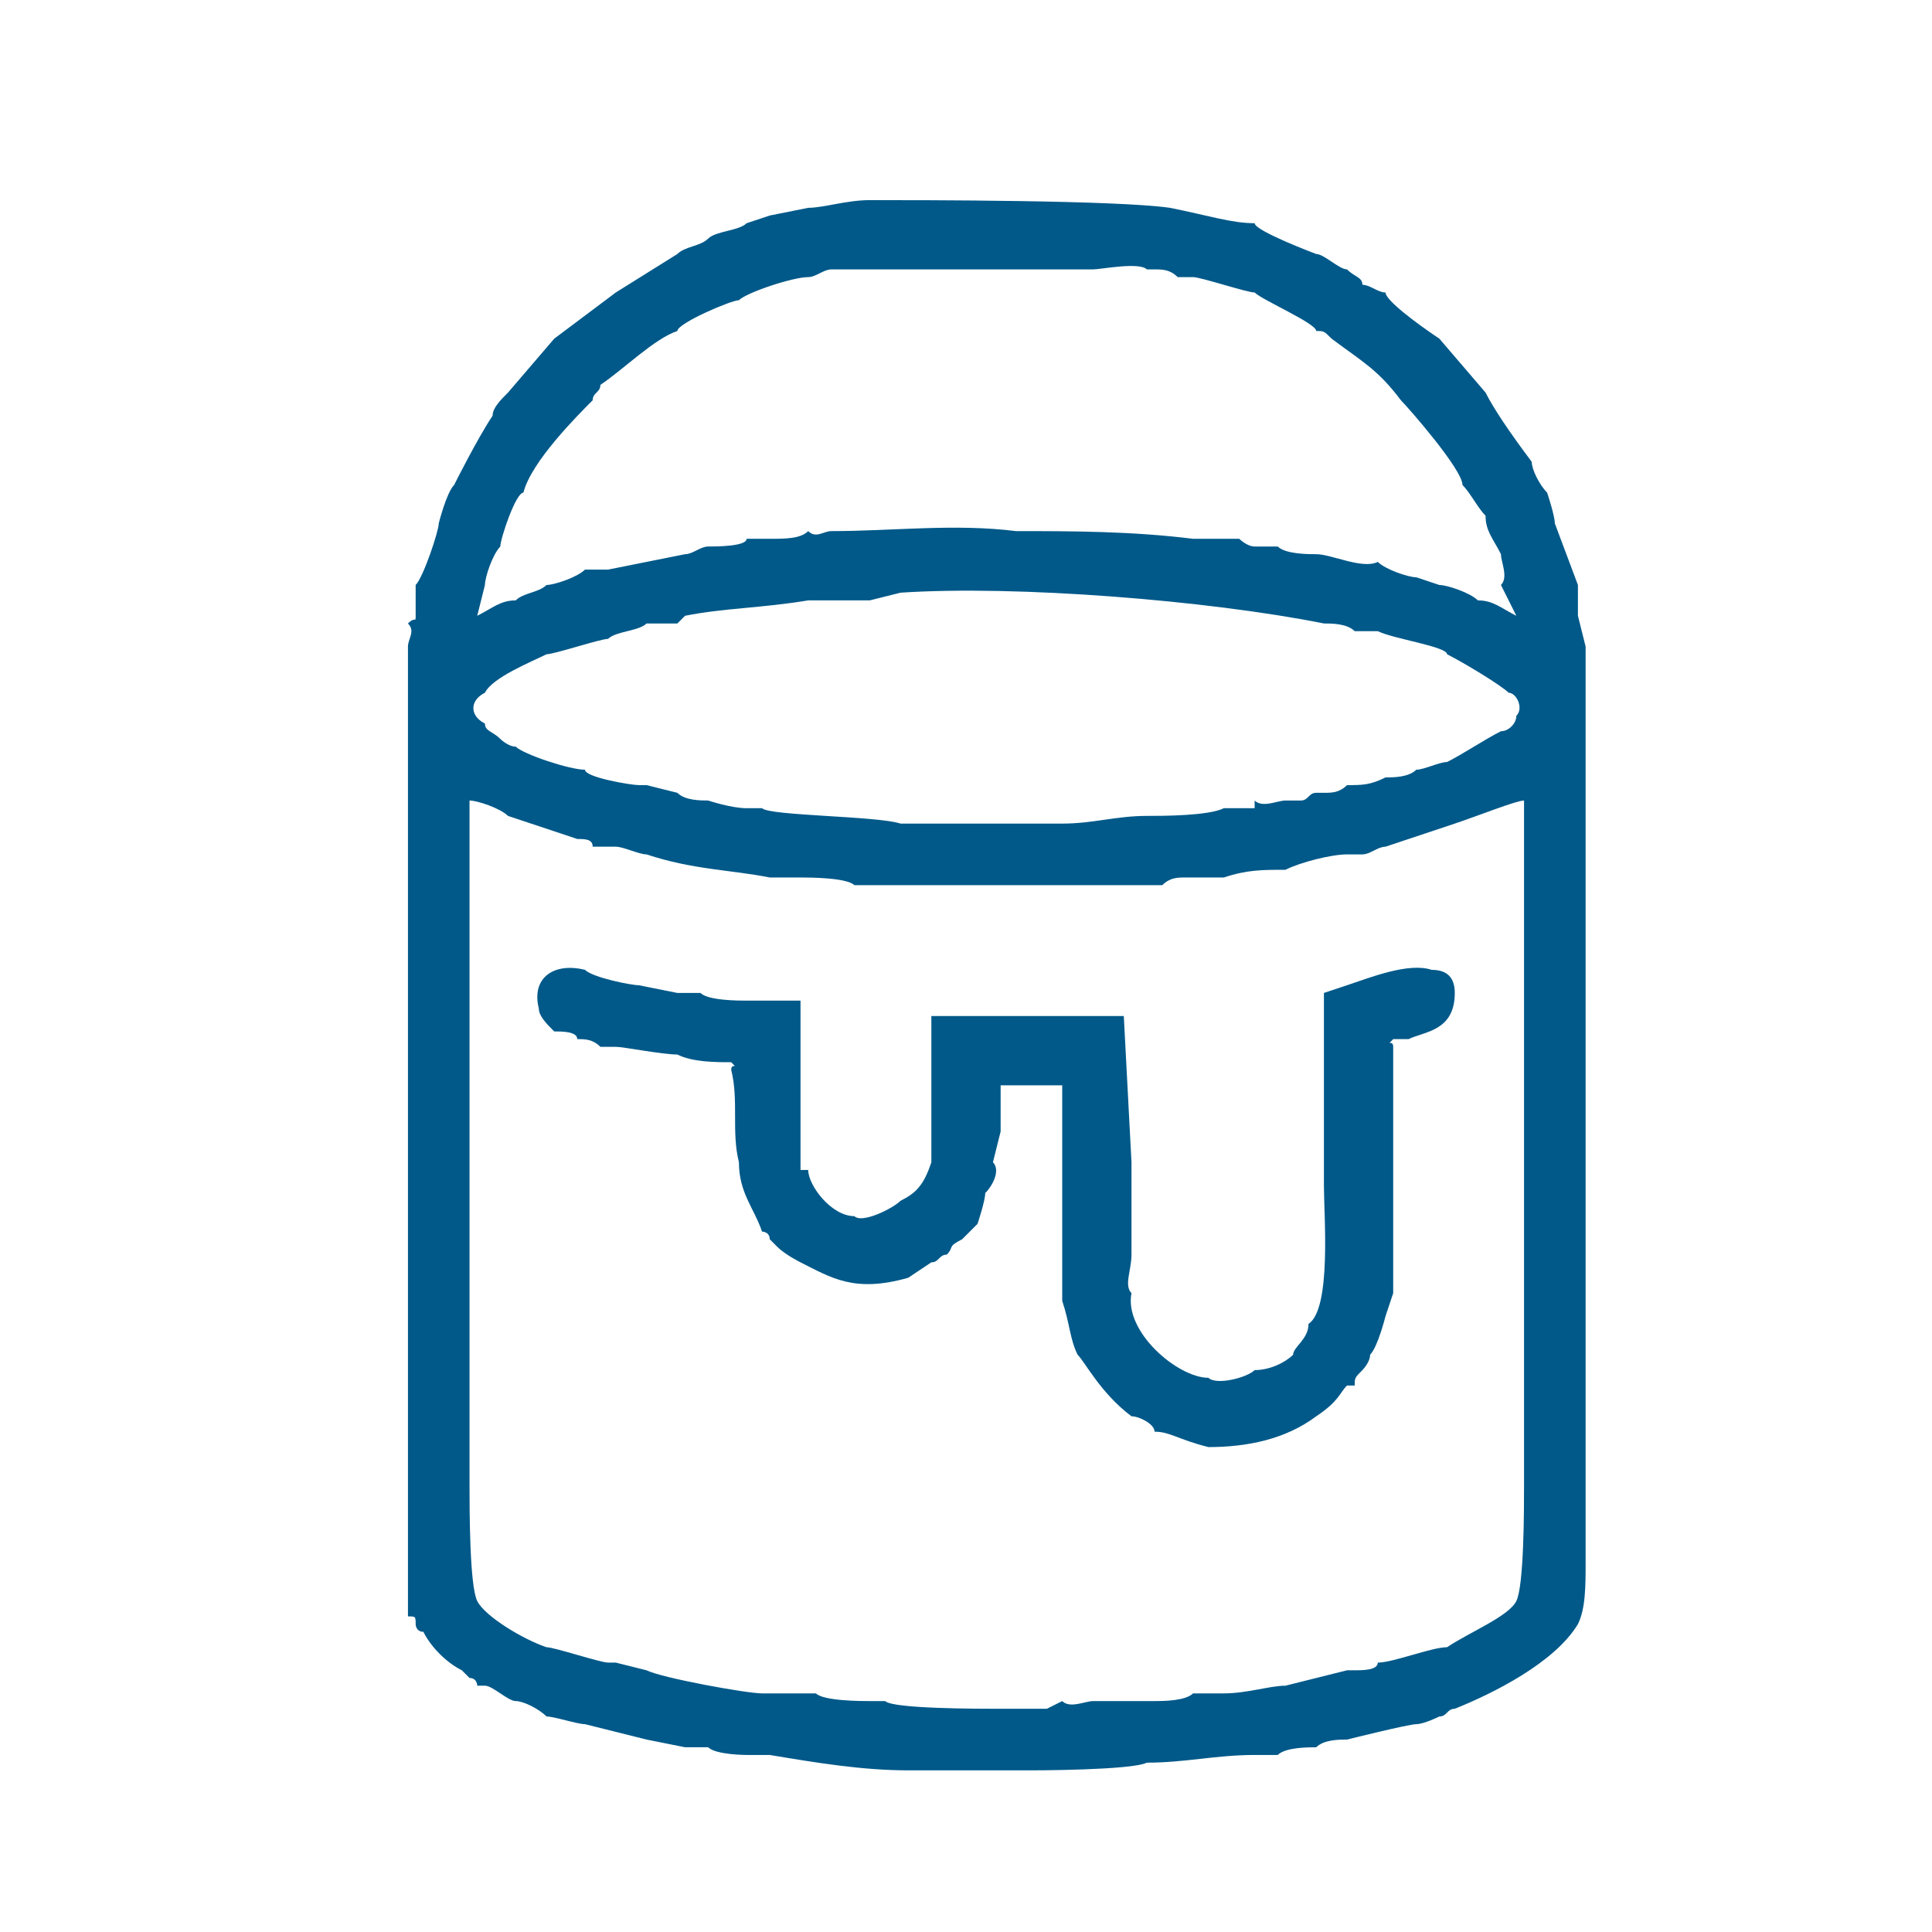 <?xml version="1.0" encoding="UTF-8"?>
<!DOCTYPE svg PUBLIC "-//W3C//DTD SVG 1.1//EN" "http://www.w3.org/Graphics/SVG/1.1/DTD/svg11.dtd">
<!-- Creator: CorelDRAW 2021.5 -->
<svg xmlns="http://www.w3.org/2000/svg" xml:space="preserve" width="80px" height="80px" version="1.1" style="shape-rendering:geometricPrecision; text-rendering:geometricPrecision; image-rendering:optimizeQuality; fill-rule:evenodd; clip-rule:evenodd"
viewBox="0 0 2.51 2.51"
 xmlns:xlink="http://www.w3.org/1999/xlink"
 xmlns:xodm="http://www.corel.com/coreldraw/odm/2003">
 <defs>
  <style type="text/css">
   <![CDATA[
    .fil0 {fill:none}
    .fil1 {fill:#005989}
   ]]>
  </style>
 </defs>
 <g id="Слой_x0020_1">
  <rect class="fil0" width="2.51" height="2.51"/>
  <path class="fil1" d="M1.75 1.28l-0.03 0.01 0 0.05c0,0.07 0,0.13 0,0.2 0,0.04 0.01,0.16 -0.02,0.18 0,0.02 -0.02,0.03 -0.02,0.04 -0.01,0.01 -0.03,0.02 -0.05,0.02 -0.01,0.01 -0.05,0.02 -0.06,0.01 -0.04,0 -0.11,-0.06 -0.1,-0.11 -0.01,-0.01 0,-0.03 0,-0.05l0 -0.03 0 -0.05 0 -0.04 -0.01 -0.19 -0.25 0 0 0.02 0 0.05 0 0.03 0 0.05 0 0.04c-0.01,0.03 -0.02,0.04 -0.04,0.05 -0.01,0.01 -0.05,0.03 -0.06,0.02 -0.03,0 -0.06,-0.04 -0.06,-0.06l-0.01 0c0,-0.02 0,-0.19 0,-0.22 -0.01,0 -0.05,0 -0.06,0l-0.01 0c-0.01,0 -0.05,0 -0.06,-0.01 -0.01,0 -0.02,0 -0.03,0l-0.05 -0.01c0,0 0,0 0,0 -0.01,0 -0.06,-0.01 -0.07,-0.02 -0.04,-0.01 -0.07,0.01 -0.06,0.05 0,0.01 0.01,0.02 0.02,0.03 0.01,0 0.03,0 0.03,0.01 0.01,0 0.02,0 0.03,0.01l0.02 0c0,0 0,0 0,0 0.01,0 0.06,0.01 0.08,0.01 0.02,0.01 0.05,0.01 0.07,0.01 0.01,0.01 0,0 0,0.01 0.01,0.04 0,0.08 0.01,0.12 0,0.04 0.02,0.06 0.03,0.09 0,0 0.01,0 0.01,0.01 0,0 0.01,0.01 0.01,0.01 0.01,0.01 0.03,0.02 0.03,0.02 0.04,0.02 0.07,0.04 0.14,0.02l0.03 -0.02c0.01,0 0.01,-0.01 0.02,-0.01 0.01,-0.01 0,-0.01 0.02,-0.02l0.02 -0.02c0,0 0.01,-0.03 0.01,-0.04 0.01,-0.01 0.02,-0.03 0.01,-0.04l0.01 -0.04 0 -0.04 0 -0.02 0.04 0 0.04 0c0,0 0,-0.01 0,0.01 0,0.04 0,0.24 0,0.27 0.01,0.03 0.01,0.05 0.02,0.07 0.01,0.01 0.03,0.05 0.07,0.08 0.01,0 0.03,0.01 0.03,0.02 0.02,0 0.03,0.01 0.07,0.02 0.05,0 0.1,-0.01 0.14,-0.04 0.03,-0.02 0.03,-0.03 0.04,-0.04l0.01 0c0,-0.01 0,-0.01 0.01,-0.02 0,0 0.01,-0.01 0.01,-0.02 0.01,-0.01 0.02,-0.05 0.02,-0.05l0.01 -0.03 0 -0.29c0,-0.01 0,-0.01 0,-0.02 0,0 0,-0.01 0,-0.01 0,-0.01 -0.01,0 0,-0.01 0.01,0 0.02,0 0.02,0 0.02,-0.01 0.06,-0.01 0.06,-0.06 0,-0.02 -0.01,-0.03 -0.03,-0.03 -0.03,-0.01 -0.08,0.01 -0.11,0.02zm-0.95 -0.18c0.01,0 0.03,0.01 0.04,0.01 0.06,0.02 0.11,0.02 0.16,0.03l0.01 0c0.01,0 0.02,0 0.03,0 0.01,0 0.06,0 0.07,0.01l0.02 0 0.04 0 0.04 0 0.04 0 0.04 0 0.05 0c0.01,0 0.01,0 0.01,0 0,0 0,0 0,0l0.07 0c0.01,0 0.03,0 0.04,0 0,0 0,0 0,0l0.01 0c0,0 0.01,0 0.01,0 0.01,0 0.02,0 0.03,0 0.01,-0.01 0.02,-0.01 0.03,-0.01 0.01,0 0.02,0 0.03,0 0,0 0.01,0 0.02,0 0.03,-0.01 0.05,-0.01 0.08,-0.01 0.02,-0.01 0.06,-0.02 0.08,-0.02 0,0 0,0 0,0l0 0c0,0 0,0 0,0l0.02 0c0.01,0 0.02,-0.01 0.03,-0.01l0.09 -0.03c0.03,-0.01 0.08,-0.03 0.09,-0.03 0,0.09 0,0.2 0,0.29l0 0.6c0,0.03 0,0.13 -0.01,0.15 -0.01,0.02 -0.06,0.04 -0.09,0.06 -0.02,0 -0.07,0.02 -0.09,0.02 0,0.01 -0.02,0.01 -0.03,0.01 0,0 0,0 -0.01,0l-0.08 0.02c-0.02,0 -0.05,0.01 -0.08,0.01 -0.01,0 -0.03,0 -0.04,0 -0.01,0.01 -0.04,0.01 -0.05,0.01 -0.01,0 -0.01,0 -0.02,0 -0.01,0 -0.05,0 -0.06,0 -0.01,0 -0.03,0.01 -0.04,0 0,0 0,0 0,0l-0.02 0.01c-0.01,0 -0.02,0 -0.03,0l-0.03 0c-0.03,0 -0.14,0 -0.15,-0.01l-0.02 0c-0.01,0 -0.06,0 -0.07,-0.01l-0.01 0 -0.06 0c0,0 0,0 0,0 -0.02,0 -0.13,-0.02 -0.15,-0.03l-0.04 -0.01c0,0 0,0 0,0l-0.01 0c0,0 0,0 0,0 -0.01,0 -0.07,-0.02 -0.08,-0.02 -0.03,-0.01 -0.08,-0.04 -0.09,-0.06 -0.01,-0.02 -0.01,-0.12 -0.01,-0.15l0 -0.6c0,-0.1 0,-0.2 0,-0.29 0.01,0 0.04,0.01 0.05,0.02 0.03,0.01 0.06,0.02 0.09,0.03 0.01,0 0.02,0 0.02,0.01 0.01,0 0.01,0 0.02,0 0,0 0,0 0,0 0.01,0 0.01,0 0.01,0zm-0.17 -0.2c0.01,-0.02 0.06,-0.04 0.08,-0.05 0.01,0 0.07,-0.02 0.08,-0.02 0.01,-0.01 0.04,-0.01 0.05,-0.02 0.01,0 0.02,0 0.03,0 0.01,0 0,0 0.01,0l0.01 -0.01c0.05,-0.01 0.1,-0.01 0.16,-0.02 0.01,0 0.02,0 0.02,0 0,0 0,0 0.01,0 0,0 0.02,0 0.05,0l0.04 -0.01c0.15,-0.01 0.4,0.01 0.55,0.04 0.01,0 0.03,0 0.04,0.01 0,0 0.03,0 0.03,0 0.02,0.01 0.09,0.02 0.09,0.03 0.02,0.01 0.07,0.04 0.08,0.05 0.01,0 0.02,0.02 0.01,0.03 0,0.01 -0.01,0.02 -0.02,0.02 -0.02,0.01 -0.05,0.03 -0.07,0.04 -0.01,0 -0.03,0.01 -0.04,0.01 -0.01,0.01 -0.03,0.01 -0.04,0.01 -0.02,0.01 -0.03,0.01 -0.05,0.01 -0.01,0.01 -0.02,0.01 -0.03,0.01l-0.01 0c-0.01,0 -0.01,0.01 -0.02,0.01 0,0 -0.01,0 -0.02,0 -0.01,0 -0.03,0.01 -0.04,0 0,0.01 0,0.01 0,0.01l-0.02 0c-0.01,0 -0.02,0 -0.02,0 -0.02,0.01 -0.08,0.01 -0.1,0.01 -0.04,0 -0.07,0.01 -0.11,0.01 -0.06,0 -0.15,0 -0.21,0 -0.03,-0.01 -0.17,-0.01 -0.18,-0.02 -0.01,0 -0.02,0 -0.02,0 -0.02,0 -0.05,-0.01 -0.05,-0.01 -0.01,0 -0.03,0 -0.04,-0.01l-0.04 -0.01c-0.01,0 0,0 -0.01,0 -0.01,0 -0.07,-0.01 -0.07,-0.02 -0.02,0 -0.08,-0.02 -0.09,-0.03 -0.01,0 -0.02,-0.01 -0.02,-0.01 -0.01,-0.01 -0.02,-0.01 -0.02,-0.02 -0.02,-0.01 -0.02,-0.03 0,-0.04zm0.45 -0.21c-0.01,0 -0.02,0.01 -0.03,0 -0.01,0.01 -0.03,0.01 -0.05,0.01 0,0 -0.02,0 -0.03,0 0,0.01 -0.04,0.01 -0.05,0.01 -0.01,0 -0.02,0.01 -0.03,0.01l-0.1 0.02c-0.01,0 -0.02,0 -0.03,0 -0.01,0.01 -0.04,0.02 -0.05,0.02 -0.01,0.01 -0.03,0.01 -0.04,0.02 -0.02,0 -0.03,0.01 -0.05,0.02l0.01 -0.04c0,-0.01 0.01,-0.04 0.02,-0.05 0,-0.01 0.02,-0.07 0.03,-0.07 0.01,-0.04 0.07,-0.1 0.09,-0.12 0,-0.01 0.01,-0.01 0.01,-0.02 0.03,-0.02 0.07,-0.06 0.1,-0.07 0,-0.01 0.07,-0.04 0.08,-0.04 0.01,-0.01 0.07,-0.03 0.09,-0.03 0.01,0 0.02,-0.01 0.03,-0.01 0,0 0,0 0,0 0.01,0 0,0 0.01,0 0,0 0,0 0,0l0.05 0 0.03 0 0.04 0 0.04 0 0.05 0 0.03 0 0.05 0 0.04 0c0.01,0 0.06,-0.01 0.07,0l0.01 0c0.01,0 0.02,0 0.03,0.01 0,0 0,0 0.01,0 0.01,0 0,0 0.01,0 0.01,0 0.07,0.02 0.08,0.02 0.01,0.01 0.08,0.04 0.08,0.05 0.01,0 0.01,0 0.02,0.01 0.04,0.03 0.06,0.04 0.09,0.08 0.01,0.01 0.08,0.09 0.08,0.11 0.01,0.01 0.02,0.03 0.03,0.04 0,0.02 0.01,0.03 0.02,0.05 0,0.01 0.01,0.03 0,0.04l0.02 0.04c-0.02,-0.01 -0.03,-0.02 -0.05,-0.02 -0.01,-0.01 -0.04,-0.02 -0.05,-0.02 0,0 -0.03,-0.01 -0.03,-0.01 -0.01,0 -0.04,-0.01 -0.05,-0.02 -0.02,0.01 -0.06,-0.01 -0.08,-0.01 -0.01,0 -0.04,0 -0.05,-0.01 -0.01,0 -0.02,0 -0.03,0 -0.01,0 -0.02,-0.01 -0.02,-0.01 -0.01,0 -0.02,0 -0.03,0 -0.01,0 -0.02,0 -0.03,0 -0.08,-0.01 -0.16,-0.01 -0.23,-0.01 -0.08,-0.01 -0.16,0 -0.24,0zm-0.03 -0.42l-0.05 0.01c0,0 -0.03,0.01 -0.03,0.01 -0.01,0.01 -0.04,0.01 -0.05,0.02 -0.01,0.01 -0.03,0.01 -0.04,0.02l-0.08 0.05 -0.08 0.06 -0.06 0.07c-0.01,0.01 -0.02,0.02 -0.02,0.03 -0.02,0.03 -0.05,0.09 -0.05,0.09 -0.01,0.01 -0.02,0.05 -0.02,0.05 0,0.01 -0.02,0.07 -0.03,0.08 0,0.01 0,0.02 0,0.03 0,0 0,0 0,0.01 0,0.01 0,0 -0.01,0.01 0.01,0.01 0,0.02 0,0.03l0 0.05 0 0.04 0 0.04 0 0.04 0 0.04 0 0.04 0 0.05 0 0.04 0 0.04 0 0.04 0 0.04 0 0.04 0 0.05 0 0.04 0 0.04 0 0.04 0 0.04 0 0.04 0 0.05 0 0.03 0 0.05 0 0.04 0 0.04 0 0.04 0 0.05 0 0.03 0 0.05 0 0.04 0 0.04 0 0.04 0 0.01c0.01,0 0.01,0 0.01,0.01 0,0 0,0.01 0.01,0.01 0.01,0.02 0.03,0.04 0.05,0.05 0.01,0.01 0.01,0.01 0.01,0.01 0.01,0 0.01,0.01 0.01,0.01l0.01 0c0,0 0,0 0,0 0,0 0,0 0,0 0,0 0,0 0,0 0.01,0 0.03,0.02 0.04,0.02 0.01,0 0.03,0.01 0.04,0.02 0.01,0 0.04,0.01 0.05,0.01l0.08 0.02 0.05 0.01c0,0 0.02,0 0.03,0 0.01,0.01 0.05,0.01 0.05,0.01l0.03 0c0.06,0.01 0.12,0.02 0.18,0.02l0.03 0c0,0 0,0 0,0l0 0c0.01,0 0.11,0 0.13,0 0,0 0.13,0 0.15,-0.01 0.05,0 0.09,-0.01 0.14,-0.01 0.01,0 0.02,0 0.03,0 0.01,-0.01 0.04,-0.01 0.05,-0.01 0.01,-0.01 0.03,-0.01 0.04,-0.01 0,0 0.08,-0.02 0.09,-0.02 0.01,0 0.03,-0.01 0.03,-0.01 0.01,0 0.01,-0.01 0.02,-0.01 0.05,-0.02 0.13,-0.06 0.16,-0.11 0.01,-0.02 0.01,-0.05 0.01,-0.08 0,-0.13 0,-0.26 0,-0.39 0,-0.13 0,-0.26 0,-0.39 0,-0.13 0,-0.26 0,-0.39l0 -0.02 -0.01 -0.04c0,-0.01 0,-0.02 0,-0.04 0,0 -0.03,-0.08 -0.03,-0.08 0,-0.01 -0.01,-0.04 -0.01,-0.04 -0.01,-0.01 -0.02,-0.03 -0.02,-0.04 -0.03,-0.04 -0.05,-0.07 -0.06,-0.09l-0.06 -0.07c-0.03,-0.02 -0.07,-0.05 -0.07,-0.06l0 0c-0.01,0 -0.02,-0.01 -0.03,-0.01 0,-0.01 -0.01,-0.01 -0.02,-0.02 -0.01,0 -0.03,-0.02 -0.04,-0.02 0,0 -0.08,-0.03 -0.08,-0.04 -0.03,0 -0.06,-0.01 -0.11,-0.02 -0.07,-0.01 -0.32,-0.01 -0.39,-0.01 -0.03,0 -0.06,0.01 -0.08,0.01z"/>
 </g>
</svg>
